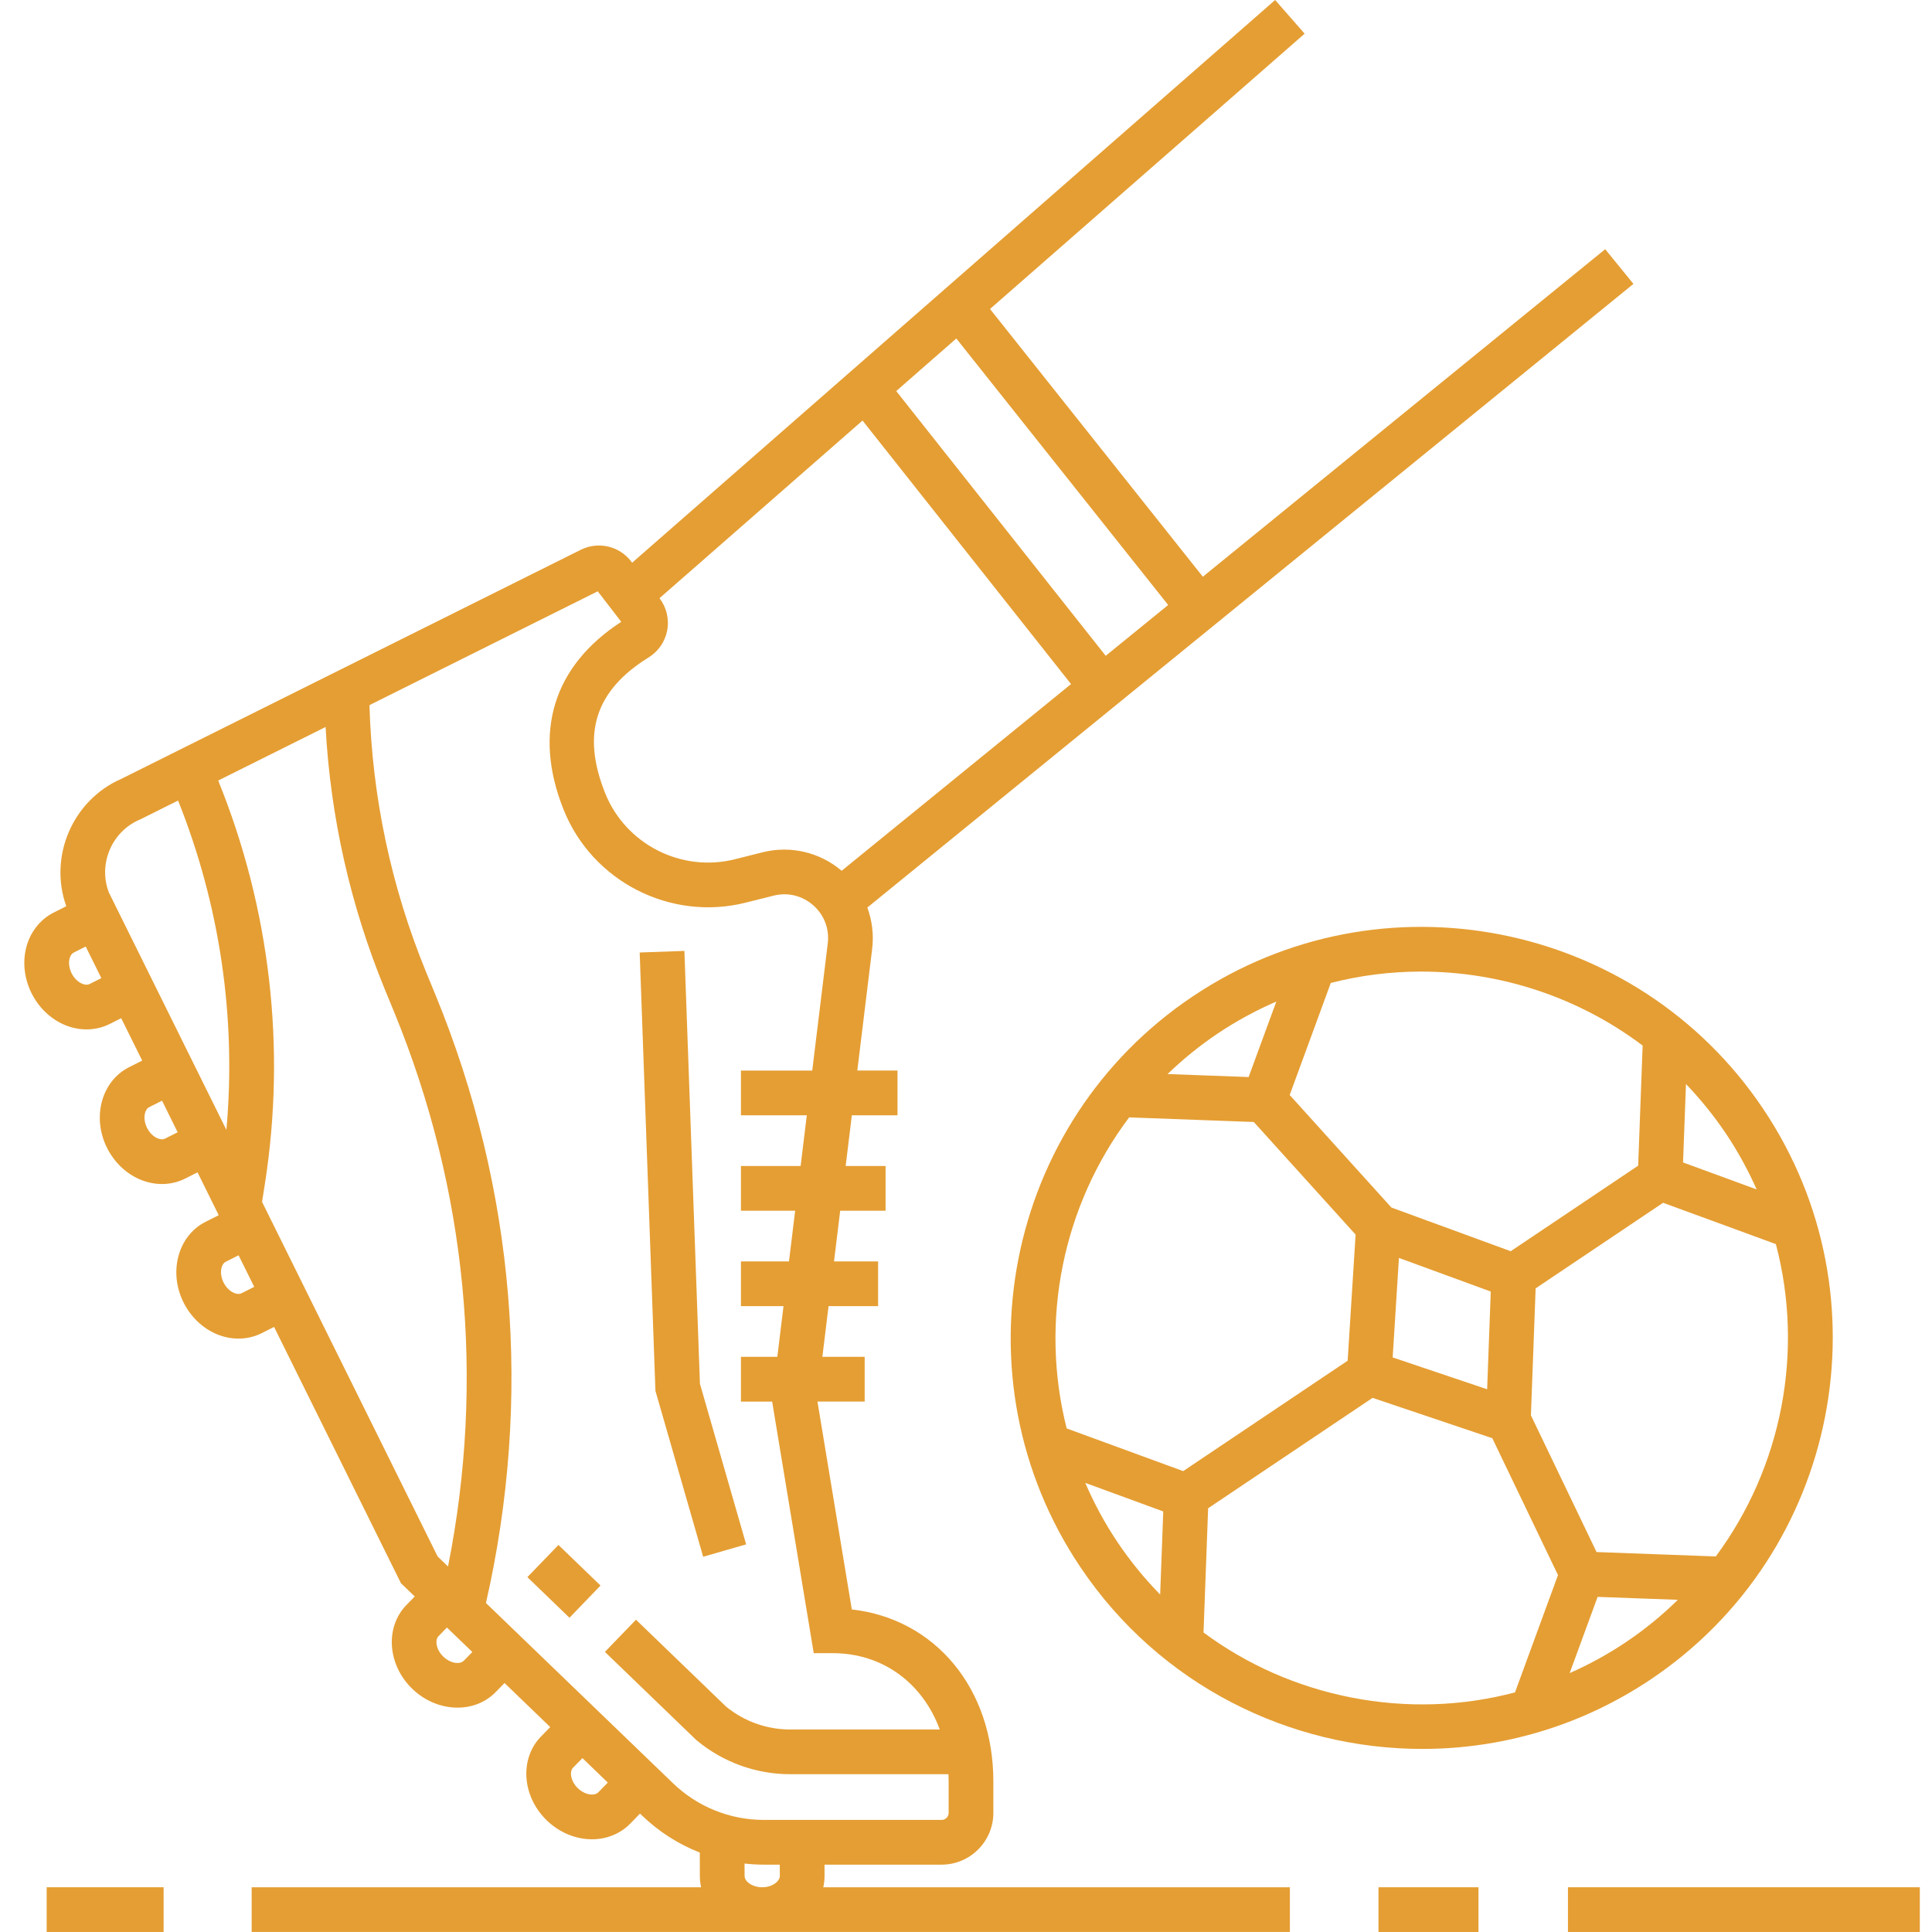 <svg width="70" height="70" viewBox="0 0 70 70" fill="none" xmlns="http://www.w3.org/2000/svg">
<path d="M21.758 57.447L20.233 55.977L19.108 57.143L20.633 58.614L21.758 57.447Z" fill="#E59E33"/>
<path d="M0.941 34.369C0.815 34.902 0.889 35.48 1.148 35.995C1.408 36.511 1.829 36.914 2.332 37.13C2.593 37.242 2.866 37.297 3.135 37.297C3.428 37.297 3.715 37.231 3.976 37.1L4.391 36.891L5.152 38.427L4.676 38.667C3.677 39.17 3.321 40.485 3.882 41.597C4.142 42.113 4.562 42.516 5.065 42.731C5.326 42.843 5.6 42.899 5.869 42.899C6.161 42.899 6.449 42.833 6.709 42.702L7.157 42.476L7.925 44.029L7.449 44.268C6.45 44.772 6.094 46.086 6.654 47.199C6.914 47.714 7.335 48.117 7.838 48.333C8.099 48.445 8.372 48.5 8.641 48.5C8.934 48.5 9.221 48.434 9.482 48.303L9.93 48.077L14.465 57.237L14.527 57.363L15.027 57.844L14.727 58.151C13.946 58.952 14.037 60.31 14.928 61.18C15.398 61.639 15.999 61.871 16.576 61.871C17.093 61.871 17.592 61.684 17.962 61.305L18.28 60.979L19.936 62.575L19.602 62.917C18.821 63.717 18.91 65.076 19.801 65.946C20.215 66.35 20.743 66.594 21.289 66.635C21.342 66.639 21.395 66.641 21.447 66.641C21.979 66.641 22.478 66.439 22.835 66.073L23.189 65.71L23.257 65.775C23.87 66.366 24.583 66.819 25.355 67.122L25.357 67.978C25.358 68.115 25.374 68.249 25.403 68.379H9.118V69.999H27.614C27.617 69.999 27.619 69.999 27.622 69.999H46.735V68.379H29.829C29.86 68.243 29.875 68.105 29.875 67.965L29.874 67.56H34.115C35.149 67.56 35.991 66.718 35.991 65.684V64.544C35.991 61.166 33.873 58.65 30.863 58.314L29.618 50.781H31.329V49.16H29.796L30.02 47.324H31.816V45.703H30.218L30.442 43.867H32.086V42.246H30.64L30.864 40.409H32.518V38.788H31.062L31.6 34.38C31.663 33.866 31.599 33.354 31.425 32.882L59.182 10.286L58.159 9.029L43.581 20.896L35.87 11.195L47.269 1.22L46.201 0L22.904 20.388L22.865 20.337C22.437 19.782 21.671 19.606 21.044 19.919L4.399 28.218C2.632 28.987 1.757 31.03 2.401 32.834L1.943 33.065C1.443 33.318 1.077 33.793 0.941 34.369ZM3.247 35.653C3.148 35.703 3.031 35.666 2.971 35.64C2.82 35.575 2.683 35.439 2.596 35.266C2.509 35.093 2.48 34.902 2.518 34.742C2.533 34.678 2.574 34.562 2.672 34.513L3.105 34.294L3.672 35.439L3.247 35.653ZM5.98 41.254C5.881 41.304 5.765 41.268 5.704 41.242C5.553 41.177 5.416 41.041 5.329 40.868C5.164 40.541 5.234 40.201 5.405 40.114L5.871 39.88L6.437 41.024L5.98 41.254ZM8.753 46.856C8.654 46.906 8.537 46.87 8.477 46.844C8.325 46.779 8.189 46.642 8.101 46.469C7.937 46.143 8.006 45.803 8.178 45.716L8.644 45.481L9.211 46.625L8.753 46.856ZM9.495 43.547L9.599 42.883C10.37 37.941 9.782 32.907 7.906 28.28L11.797 26.34C11.974 29.608 12.692 32.797 13.941 35.842L14.286 36.68C16.913 43.085 17.579 49.999 16.233 56.757L15.855 56.392L9.495 43.547ZM16.801 60.174C16.666 60.312 16.321 60.275 16.059 60.02C15.798 59.765 15.753 59.421 15.887 59.283L16.193 58.969L17.113 59.855L16.801 60.174ZM21.675 64.942C21.598 65.021 21.475 65.024 21.41 65.019C21.245 65.007 21.072 64.922 20.933 64.787C20.672 64.532 20.627 64.187 20.761 64.049L21.103 63.7L22.022 64.586L21.675 64.942ZM28.255 67.97C28.255 68.081 28.17 68.168 28.12 68.211C27.994 68.317 27.811 68.379 27.617 68.379C27.616 68.379 27.615 68.379 27.614 68.379C27.25 68.379 26.978 68.166 26.978 67.974L26.976 67.52C27.209 67.545 27.443 67.56 27.68 67.56H28.253L28.255 67.97ZM23.484 23.83C23.842 23.616 24.093 23.259 24.172 22.848C24.252 22.436 24.151 22.008 23.895 21.674L31.251 15.237L38.806 24.785L30.495 31.55C29.706 30.878 28.642 30.627 27.635 30.879L26.618 31.134C24.683 31.618 22.666 30.587 21.925 28.735C21.067 26.589 21.562 25.03 23.484 23.83ZM42.325 21.92L40.062 23.761L32.472 14.169L34.649 12.264L42.325 21.92ZM21.657 21.424L22.509 22.53C20.045 24.128 19.303 26.54 20.421 29.337C21.461 31.938 24.294 33.386 27.012 32.706L28.029 32.451C28.543 32.322 29.067 32.45 29.466 32.801C29.864 33.153 30.056 33.657 29.991 34.184L29.429 38.789H26.846V40.41H29.232L29.008 42.246H26.846V43.867H28.81L28.586 45.704H26.846V47.324H28.388L28.164 49.161H26.846V50.782H27.976L29.483 59.897H30.17C31.988 59.897 33.434 60.989 34.049 62.663H28.629C27.782 62.663 26.958 62.368 26.303 61.83L23.043 58.685L21.917 59.851L25.2 63.018L25.244 63.057C26.192 63.848 27.395 64.283 28.629 64.283H34.365C34.369 64.369 34.371 64.456 34.371 64.544V65.684C34.371 65.825 34.257 65.939 34.115 65.939H27.681C26.444 65.939 25.272 65.466 24.382 64.608L17.607 58.08C19.293 50.69 18.666 43.085 15.786 36.065L15.441 35.227C14.172 32.132 13.483 28.88 13.386 25.548L21.657 21.424ZM5.059 29.698L5.081 29.689L6.452 29.005C7.969 32.799 8.567 36.88 8.203 40.938L3.944 32.335C3.55 31.309 4.045 30.131 5.059 29.698Z" fill="#E59E33"/>
<path d="M23.748 50.393L25.477 56.404L27.034 55.955L25.36 50.136L24.797 34.453L23.177 34.511L23.744 50.293L23.748 50.393Z" fill="#E59E33"/>
<path d="M43.208 36.106C36.388 40.685 34.565 49.959 39.144 56.779C42.015 61.056 46.733 63.368 51.534 63.367C54.388 63.367 57.273 62.55 59.816 60.843C66.636 56.264 68.459 46.991 63.88 40.171C59.302 33.351 50.028 31.528 43.208 36.106ZM62.535 41.074C62.971 41.725 63.339 42.402 63.647 43.095L60.98 42.118L61.086 39.277C61.611 39.824 62.097 40.423 62.535 41.074ZM59.516 37.883L59.354 42.234L54.736 45.334L50.413 43.751L46.728 39.674L48.217 35.614C49.296 35.338 50.396 35.202 51.492 35.202C54.357 35.202 57.189 36.127 59.516 37.883ZM50.686 45.577L54.013 46.795L53.882 50.336L50.459 49.182L50.686 45.577ZM44.111 37.452C44.797 36.992 45.511 36.605 46.244 36.288L45.24 39.023L42.303 38.915C42.854 38.385 43.455 37.893 44.111 37.452ZM40.911 40.485L45.427 40.652L49.116 44.732L48.828 49.301L42.869 53.301L38.648 51.755C37.66 47.863 38.496 43.696 40.911 40.485ZM40.489 55.875C40.026 55.185 39.639 54.465 39.321 53.727L42.147 54.763L42.035 57.774C41.469 57.195 40.95 56.562 40.489 55.875ZM48.951 61.502C46.984 61.115 45.169 60.308 43.606 59.148L43.773 54.647L49.731 50.647L54.069 52.109L56.449 57.068L54.891 61.319C52.974 61.825 50.953 61.895 48.951 61.502ZM58.912 59.497C58.26 59.936 57.577 60.308 56.872 60.62L57.885 57.858L60.793 57.964C60.223 58.522 59.598 59.037 58.912 59.497ZM62.166 56.393L57.846 56.234L55.468 51.28L55.639 46.68L60.257 43.579L64.343 45.076C65.372 48.972 64.565 53.159 62.166 56.393Z" fill="#E59E33"/>
<path d="M69.559 68.379H56.81V69.999H69.559V68.379Z" fill="#E59E33"/>
<path d="M53.568 68.379H49.945V69.999H53.568V68.379Z" fill="#E59E33"/>
<path d="M5.928 68.379H1.691V69.999H5.928V68.379Z" fill="#E59E33"/>
</svg>
